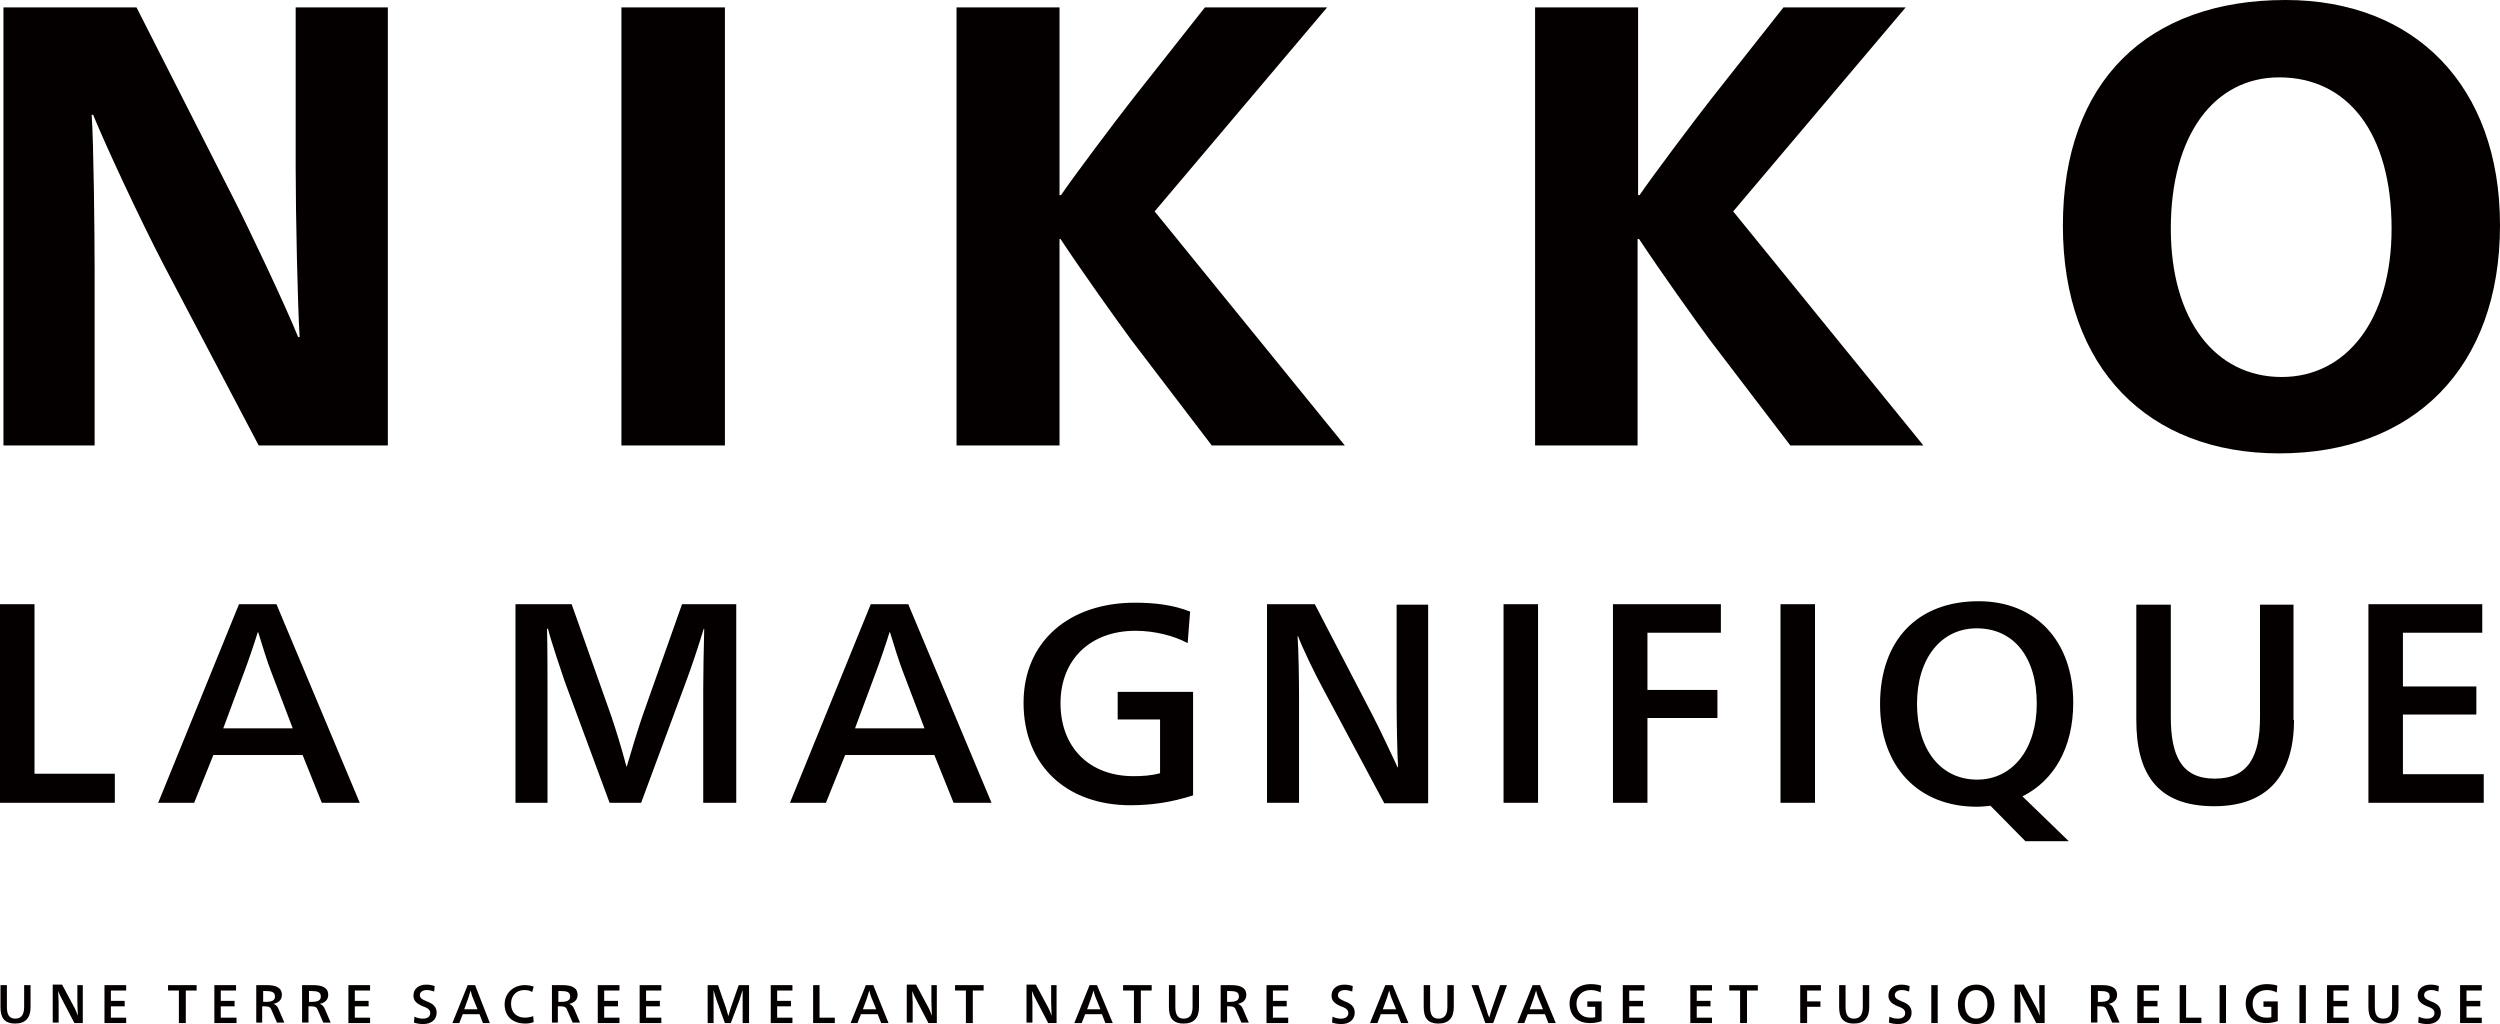 <svg xmlns="http://www.w3.org/2000/svg" viewBox="0 0 507.3 207.8"><path d="M7 157h16.3v5.9H0v-40.3h7V157zm66 5.9h-7.7l-3.9-9.7H43.3l-3.9 9.7h-7.3l16.4-40.3h7.6L73 162.9zm-17.9-26.4c-.8-2-2.1-6.2-2.7-8.2h-.1c-.6 2-2 6.1-2.8 8.2l-4.2 11.3h14.1l-4.3-11.3zm68.9 8.7c.9 2.6 2.3 7.2 3.1 10.3h.1c.9-3.1 2.3-7.7 3.2-10.3l8-22.6h11v40.3h-6.7v-23.1c0-2.9.1-8.3.2-12.2h-.1c-1 3.3-2.5 7.8-3.4 10.2l-9.3 25.1h-6.4l-9.1-24.6c-.6-1.8-2.7-7.9-3.4-10.7h-.2c.1 3.9.1 9.2.1 12.2v23.1h-6.5v-40.3H116l8 22.6zm77.2 17.7h-7.7l-3.9-9.7h-18.1l-3.9 9.7h-7.3l16.4-40.3h7.6l16.9 40.3zm-17.9-26.4c-.8-2-2.1-6.2-2.7-8.2h-.1c-.6 2-2 6.1-2.8 8.2l-4.2 11.3h14.1l-4.3-11.3zm57.7-6c-2.8-1.5-6.7-2.5-10.6-2.5-9.1 0-15.2 5.8-15.2 14.7s5.8 14.8 14.8 14.8c1.8 0 3.6-.1 5.4-.6V146h-8.6v-5.6h15.3v21c-4.4 1.4-8.4 2-12.7 2-12.9 0-21.7-8-21.7-20.8 0-12.3 9.1-20.3 22.6-20.3 3.9 0 7.6.4 11.2 1.8l-.5 6.4zm42.4-7.8h6.4V163h-8.9l-12.3-23c-1.9-3.5-4.2-8.3-5.2-10.9h-.1c.2 2.5.3 8.8.3 12.3v21.5h-6.5v-40.3h9.7l11.8 22.7c1.5 2.9 3.7 7.6 5 10.4h.1c-.2-2.9-.3-10.2-.3-14v-19zm28.7 40.2h-7v-40.3h7v40.3zm15.2 0v-40.3h21.9v5.8h-14.9V140h14.2v5.7h-14.2v17.2h-7zm41 0h-7v-40.3h7v40.3zm52.4-20.3c0 9.1-3.9 15.8-10.3 19l9.4 9.1H411l-7.1-7.2c-.9.1-1.8.2-2.8.2-11.8 0-19.6-8.1-19.6-20.8 0-13 7.6-20.9 20-20.9 11.6 0 19.2 8.1 19.2 20.6zm-31.7.2c0 9.3 4.8 15.4 12.2 15.4 7.2 0 12.1-6.2 12.1-15.4 0-9.5-4.7-15.3-12.2-15.3-7.2 0-12.1 6.1-12.1 15.3zm76.5 3.3c0 11-5.2 17.5-16.2 17.5-11.8 0-15.8-6.9-15.8-17.5v-23.4h7v22.8c0 7.9 2.2 12.5 8.9 12.5 6.9 0 9.2-4.6 9.2-12.5v-22.8h6.8v23.4zm38.5 16.8h-23.4v-40.3h23.1v5.8h-16.1v10.9h14.9v5.7h-14.9v12.1H504v5.8zM6.2 204.4c0 2.1-1 3.3-3.1 3.3-2.3 0-3-1.3-3-3.3v-4.5h1.3v4.4c0 1.5.4 2.4 1.7 2.4 1.3 0 1.8-.9 1.8-2.4v-4.4h1.3v4.5zm9.4-4.5h1.2v7.7h-1.7l-2.3-4.4c-.4-.7-.8-1.6-1-2.1 0 .5.1 1.7.1 2.3v4.1h-1.2v-7.7h1.9l2.3 4.3c.3.5.7 1.4.9 2 0-.5-.1-1.9-.1-2.7v-3.5zm10.1 7.7h-4.5v-7.7h4.4v1.1h-3.1v2.1h2.8v1.1h-2.8v2.3h3.1v1.1zm10.6 0V201h-2.2v-1.1h5.8v1.1h-2.2v6.6h-1.4zm11.7 0h-4.5v-7.7h4.4v1.1h-3.1v2.1h2.8v1.1h-2.8v2.3H48v1.1zm4-7.7h2.1c1.9 0 3.1.5 3.1 2 0 1-.7 1.6-1.7 1.8.5.2.8.5 1 1l1.2 2.8h-1.5l-1-2.3c-.3-.8-.5-1-1.6-1h-.4v3.3H52v-7.6zm1.4 3.4h.5c1.3 0 1.9-.3 1.9-1.1 0-.9-.7-1.1-1.9-1.1h-.5v2.2zm8-3.4h2.1c1.9 0 3.1.5 3.1 2 0 1-.7 1.6-1.7 1.8.5.2.8.5 1 1l1.2 2.8h-1.5l-1-2.3c-.3-.8-.5-1-1.6-1h-.4v3.3h-1.3v-7.6zm1.3 3.4h.5c1.3 0 1.9-.3 1.9-1.1 0-.9-.7-1.1-1.9-1.1h-.5v2.2zm12.5 4.3h-4.5v-7.7h4.4v1.1H72v2.1h2.8v1.1H72v2.3h3.1v1.1zm12.9-6.4c-.6-.2-1-.3-1.5-.3-.8 0-1.4.4-1.4 1 0 .5.2.8 1.4 1.3 1.4.5 2 1.2 2 2.3 0 1.4-1.1 2.3-2.7 2.3-.7 0-1.3-.1-1.9-.3l.1-1.2c.6.3 1.2.4 1.7.4.9 0 1.5-.4 1.5-1.1 0-.6-.3-1-1.5-1.4-1.4-.6-1.9-1.2-1.9-2.2 0-1.3 1-2.2 2.6-2.2.6 0 1.2.1 1.7.3l-.1 1.1zm11.3 6.4H98l-.7-1.8h-3.4l-.7 1.8h-1.4l3.1-7.7h1.5l3 7.7zm-3.4-5c-.2-.4-.4-1.2-.5-1.6-.1.4-.4 1.2-.5 1.6l-.8 2.2h2.7l-.9-2.2zm12-1.3c-.5-.3-1-.4-1.6-.4-1.6 0-2.7 1.1-2.7 2.8 0 1.8 1.2 2.8 2.8 2.8.5 0 1.1-.1 1.7-.3l.1 1.2c-.5.2-1.1.3-1.7.3-2.5 0-4.2-1.4-4.2-3.9 0-2.3 1.8-3.9 4.1-3.9.6 0 1.2.1 1.8.3l-.3 1.1zm4-1.4h2.1c1.9 0 3.1.5 3.1 2 0 1-.7 1.6-1.7 1.8.5.2.8.5 1 1l1.2 2.8h-1.5l-1-2.3c-.3-.8-.5-1-1.6-1h-.4v3.3H112v-7.6zm1.3 3.4h.5c1.3 0 1.9-.3 1.9-1.1 0-.9-.7-1.1-1.9-1.1h-.5v2.2zm12.5 4.3h-4.5v-7.7h4.4v1.1h-3.1v2.1h2.8v1.1h-2.8v2.3h3.1v1.1zm8.5 0h-4.5v-7.7h4.4v1.1h-3.1v2.1h2.8v1.1h-2.8v2.3h3.1v1.1zm12.9-3.4c.2.5.4 1.4.6 2 .2-.6.4-1.5.6-2l1.5-4.3h2.1v7.7h-1.3v-6.7c-.2.6-.5 1.5-.6 1.9l-1.8 4.8h-1.2l-1.7-4.7c-.1-.3-.5-1.5-.6-2v6.7h-1.2v-7.7h2.1l1.5 4.3zm13.7 3.4h-4.5v-7.7h4.4v1.1h-3.1v2.1h2.8v1.1h-2.8v2.3h3.1v1.1zm5.4-1.1h3.1v1.1H165v-7.7h1.3v6.6zm14 1.1h-1.5l-.7-1.8h-3.4l-.7 1.8h-1.4l3.1-7.7h1.5l3.1 7.7zm-3.4-5c-.2-.4-.4-1.2-.5-1.6-.1.4-.4 1.2-.5 1.6l-.8 2.2h2.7l-.9-2.2zm12-2.7h1.2v7.7h-1.7l-2.3-4.4c-.4-.7-.8-1.6-1-2.1 0 .5.1 1.7.1 2.3v4.1H184v-7.7h1.9l2.3 4.3c.3.5.7 1.4.9 2 0-.5-.1-1.9-.1-2.7v-3.5zm7.1 7.7V201h-2.2v-1.1h5.8v1.1h-2.2v6.6H196zm17.2-7.7h1.2v7.7h-1.7l-2.3-4.4c-.4-.7-.8-1.6-1-2.1 0 .5.1 1.7.1 2.3v4.1h-1.2v-7.7h1.9l2.3 4.3c.3.5.7 1.4.9 2 0-.5-.1-1.9-.1-2.7v-3.5zm12.6 7.7h-1.5l-.7-1.8h-3.4l-.7 1.8H218l3.1-7.7h1.5l3.2 7.7zm-3.4-5c-.2-.4-.4-1.2-.5-1.6-.1.4-.4 1.2-.5 1.6l-.8 2.2h2.7l-.9-2.2zm7.7 5V201h-2.2v-1.1h5.8v1.1h-2.2v6.6h-1.4zm13.2-3.2c0 2.1-1 3.3-3.1 3.3-2.3 0-3-1.3-3-3.3v-4.5h1.3v4.4c0 1.5.4 2.4 1.7 2.4 1.3 0 1.8-.9 1.8-2.4v-4.4h1.3v4.5zm4.4-4.5h2.1c1.9 0 3.1.5 3.1 2 0 1-.7 1.6-1.7 1.8.5.2.8.5 1 1l1.2 2.8h-1.5l-1-2.3c-.3-.8-.5-1-1.6-1h-.3v3.3h-1.3v-7.6zm1.3 3.4h.5c1.3 0 1.9-.3 1.9-1.1 0-.9-.7-1.1-1.9-1.1h-.5v2.2zm12.5 4.3H257v-7.7h4.4v1.1h-3.1v2.1h2.8v1.1h-2.8v2.3h3.1v1.1zm12.9-6.4c-.6-.2-1-.3-1.5-.3-.8 0-1.4.4-1.4 1 0 .5.2.8 1.4 1.3 1.4.5 2 1.2 2 2.3 0 1.4-1.1 2.3-2.7 2.3-.7 0-1.3-.1-1.9-.3l.1-1.2c.6.3 1.2.4 1.7.4.9 0 1.5-.4 1.5-1.1 0-.6-.3-1-1.5-1.4-1.4-.6-1.9-1.2-1.9-2.2 0-1.3 1-2.2 2.6-2.2.6 0 1.2.1 1.7.3l-.1 1.1zm11.4 6.4h-1.5l-.7-1.8h-3.4l-.7 1.8H278l3.1-7.7h1.5l3.2 7.7zm-3.4-5c-.2-.4-.4-1.2-.5-1.6-.1.4-.4 1.2-.5 1.6l-.8 2.2h2.7l-.9-2.2zm12.6 1.8c0 2.1-1 3.3-3.1 3.3-2.3 0-3-1.3-3-3.3v-4.5h1.3v4.4c0 1.5.4 2.4 1.7 2.4 1.3 0 1.8-.9 1.8-2.4v-4.4h1.3v4.5zm6.7.7c.1.4.3 1 .5 1.4.1-.4.3-1 .4-1.4l1.8-5.2h1.4l-2.8 7.7h-1.6l-2.8-7.7h1.4l1.7 5.2zm14 2.5h-1.5l-.7-1.8H310l-.7 1.8h-1.4l3.1-7.7h1.5l3.2 7.7zm-3.5-5c-.2-.4-.4-1.2-.5-1.6-.1.4-.4 1.2-.5 1.6l-.8 2.2h2.7l-.9-2.2zm12.6-1.2c-.5-.3-1.3-.5-2-.5-1.7 0-2.9 1.1-2.9 2.8s1.1 2.8 2.8 2.8c.3 0 .7 0 1-.1v-2.1h-1.6v-1.1h2.9v4c-.8.3-1.6.4-2.4.4-2.5 0-4.1-1.5-4.1-4 0-2.3 1.7-3.9 4.3-3.9.7 0 1.5.1 2.1.3l-.1 1.4zm9 6.2h-4.5v-7.7h4.4v1.1h-3.1v2.1h2.8v1.1h-2.8v2.3h3.1v1.1zm13.6 0H343v-7.7h4.4v1.1h-3.1v2.1h2.8v1.1h-2.8v2.3h3.1v1.1zm5.7 0V201h-2.2v-1.1h5.8v1.1h-2.2v6.6h-1.4zm12.2 0v-7.7h4.2v1.1h-2.8v2.2h2.7v1.1h-2.7v3.3h-1.4zm14-3.2c0 2.1-1 3.3-3.1 3.3-2.3 0-3-1.3-3-3.3v-4.5h1.3v4.4c0 1.5.4 2.4 1.7 2.4 1.3 0 1.8-.9 1.8-2.4v-4.4h1.3v4.5zm8.1-3.2c-.6-.2-1-.3-1.5-.3-.8 0-1.4.4-1.4 1 0 .5.2.8 1.4 1.3 1.4.5 2 1.2 2 2.3 0 1.4-1.1 2.3-2.7 2.3-.7 0-1.3-.1-1.9-.3l.1-1.2c.6.3 1.2.4 1.7.4.9 0 1.5-.4 1.5-1.1 0-.6-.3-1-1.5-1.4-1.4-.6-1.9-1.2-1.9-2.2 0-1.3 1-2.2 2.6-2.2.6 0 1.2.1 1.7.3l-.1 1.1zm5.8 6.4h-1.3v-7.7h1.3v7.7zm11.5-3.8c0 2.5-1.5 4-3.7 4-2.3 0-3.7-1.5-3.7-4s1.5-4 3.8-4c2.1 0 3.6 1.6 3.6 4zm-6 0c0 1.8.9 2.9 2.3 2.9s2.3-1.2 2.3-2.9c0-1.8-.9-2.9-2.3-2.9s-2.3 1.1-2.3 2.9zm15-3.9h1.2v7.7h-1.7l-2.3-4.4c-.4-.7-.8-1.6-1-2.1 0 .5.1 1.7.1 2.3v4.1h-1.2v-7.7h1.9l2.3 4.3c.3.5.7 1.4.9 2 0-.5-.1-1.9-.1-2.7v-3.5zm10.7 0h2.1c1.9 0 3.1.5 3.1 2 0 1-.7 1.6-1.7 1.8.5.2.8.5 1 1l1.2 2.8h-1.5l-1-2.3c-.3-.8-.5-1-1.6-1h-.4v3.3h-1.3v-7.6zm1.3 3.4h.5c1.3 0 1.9-.3 1.9-1.1 0-.9-.7-1.1-1.9-1.1h-.5v2.2zm12.5 4.3h-4.5v-7.7h4.4v1.1H435v2.1h2.8v1.1H435v2.3h3.1v1.1zm5.4-1.1h3.1v1.1h-4.4v-7.7h1.3v6.6zm8.1 1.1h-1.3v-7.7h1.3v7.7zm10.3-6.2c-.5-.3-1.3-.5-2-.5-1.7 0-2.9 1.1-2.9 2.8s1.1 2.8 2.8 2.8c.3 0 .7 0 1-.1v-2.1h-1.6v-1.1h2.9v4c-.8.3-1.6.4-2.4.4-2.4 0-4.1-1.5-4.1-4 0-2.3 1.7-3.9 4.3-3.9.7 0 1.5.1 2.1.3l-.1 1.4zm5.9 6.2h-1.3v-7.7h1.3v7.7zm8.8 0h-4.5v-7.7h4.4v1.1h-3.1v2.1h2.8v1.1h-2.8v2.3h3.1v1.1zm10-3.2c0 2.1-1 3.3-3.1 3.3-2.3 0-3-1.3-3-3.3v-4.5h1.3v4.4c0 1.5.4 2.4 1.7 2.4 1.3 0 1.8-.9 1.8-2.4v-4.4h1.3v4.5zm8.1-3.2c-.6-.2-1-.3-1.5-.3-.8 0-1.4.4-1.4 1 0 .5.2.8 1.4 1.3 1.4.5 2 1.2 2 2.3 0 1.4-1.1 2.3-2.7 2.3-.7 0-1.3-.1-1.9-.3l.1-1.2c.6.3 1.2.4 1.7.4.9 0 1.5-.4 1.5-1.1 0-.6-.3-1-1.5-1.4-1.4-.6-1.9-1.2-1.9-2.2 0-1.3 1-2.2 2.6-2.2.6 0 1.2.1 1.7.3l-.1 1.1zm8.9 6.4h-4.5v-7.7h4.4v1.1h-3.1v2.1h2.8v1.1h-2.8v2.3h3.1v1.1zM60 1.5h18.7v88.9H52.5L33.3 53.9c-5.1-9.8-12-24.7-14.4-30.6h-.3c.4 5.5.6 23.9.6 31.6v35.5H.7V1.5h27l19.3 38c3.3 6.4 11 22.7 13.5 28.9h.3c-.4-6.5-.8-24.7-.8-34.3V1.5zm87.1 88.9h-21V1.5h21v88.9zm67.9 0h-20.9V1.5H215v38.1h.3c2.5-3.7 11-15 14.6-19.6l14.6-18.5h24.8l-35 41.4 38.6 47.5h-27l-16.4-21.5c-3.3-4.5-9.8-13.6-14.3-20.4h-.2v41.9zm117.4 0h-20.9V1.5h20.9v38.1h.3c2.5-3.7 11-15 14.6-19.6l14.6-18.5h24.8l-35 41.4 38.6 47.5h-27l-16.4-21.5c-3.3-4.5-9.8-13.6-14.3-20.4h-.3v41.9zm174.9-44.7c0 29-17.6 46.3-44.8 46.3-26.6 0-43.9-17.3-43.9-46.2 0-29.3 17.2-45.8 45.2-45.8 26.1 0 43.5 17.3 43.5 45.7zm-66.8.7c0 18.5 9 30.1 22.5 30.1 13.2 0 22.3-11.7 22.3-30.1 0-19.4-8.9-30.7-22.8-30.7-13.2 0-22 11.7-22 30.7z" fill="#040000"/></svg>